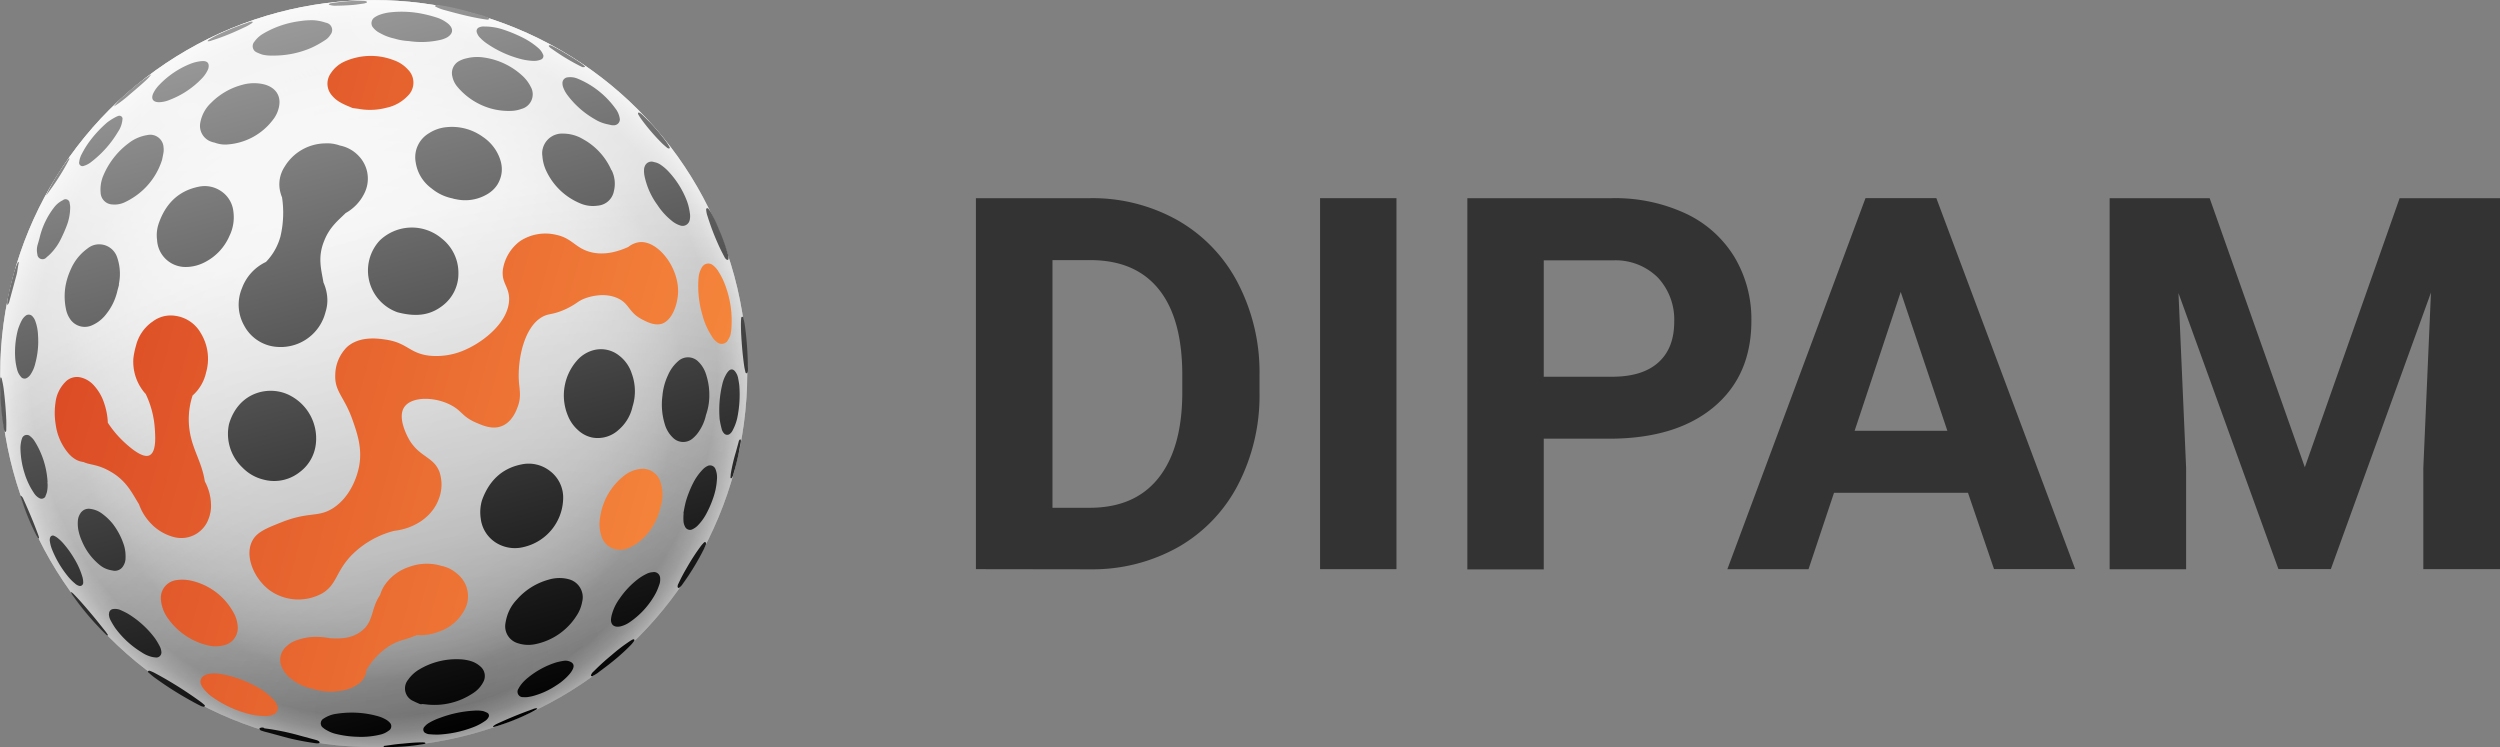 <?xml version="1.0" encoding="UTF-8"?> <svg xmlns="http://www.w3.org/2000/svg" xmlns:xlink="http://www.w3.org/1999/xlink" id="Слой_1" data-name="Слой 1" viewBox="0 0 1381.88 413.06"><rect x="0" y="0" width="1381.88" height="413.06" fill="#808080" stroke="none"/> <defs> <style>.cls-1{fill:none;}.cls-2{opacity:0.5;}.cls-3{clip-path:url(#clip-path);}.cls-4{fill:url(#Безымянный_градиент_196);}.cls-5{fill:url(#Безымянный_градиент_196-2);}.cls-6{fill:#333;}.cls-7{opacity:0.4;fill:url(#Безымянный_градиент_153);}.cls-8{opacity:0.94;}.cls-9{clip-path:url(#clip-path-2);}.cls-10{fill:url(#Безымянный_градиент_196-3);}.cls-11{fill:url(#Безымянный_градиент_196-4);}.cls-12{opacity:0.19;}.cls-13{fill:url(#Безымянный_градиент_128);}.cls-14{fill:url(#Безымянный_градиент);}.cls-15{fill:url(#Безымянный_градиент_223);}.cls-16{clip-path:url(#clip-path-4);}.cls-17{fill:url(#Безымянный_градиент_196-5);}.cls-18{clip-path:url(#clip-path-5);}.cls-19{fill:url(#Безымянный_градиент_196-6);}</style> <clipPath id="clip-path"> <circle class="cls-1" cx="206.52" cy="711.23" r="206.41"></circle> </clipPath> <radialGradient id="Безымянный_градиент_196" cx="-911.81" cy="931.52" r="450.44" gradientTransform="translate(1549.13 -417.93) scale(1.46 1)" gradientUnits="userSpaceOnUse"> <stop offset="0" stop-color="#fff"></stop> <stop offset="1" stop-color="#fff" stop-opacity="0"></stop> </radialGradient> <radialGradient id="Безымянный_градиент_196-2" cx="-995.28" cy="958.04" r="450.44" gradientTransform="translate(1557.85 -392) scale(1.46 1)" xlink:href="#Безымянный_градиент_196"></radialGradient> <radialGradient id="Безымянный_градиент_153" cx="265.12" cy="798.13" r="206.46" gradientTransform="translate(159.58 -633.2) rotate(15.17)" gradientUnits="userSpaceOnUse"> <stop offset="0" stop-color="#f5f5f5"></stop> <stop offset="0.33" stop-color="#f3f3f3"></stop> <stop offset="0.45" stop-color="#ececec"></stop> <stop offset="0.53" stop-color="#e1e1e1"></stop> <stop offset="0.6" stop-color="#d0d0d0"></stop> <stop offset="0.66" stop-color="#bababa"></stop> <stop offset="0.71" stop-color="#9e9e9e"></stop> <stop offset="0.76" stop-color="#7e7e7e"></stop> <stop offset="0.8" stop-color="#5a5a5a"></stop> <stop offset="0.82" stop-color="#404040"></stop> <stop offset="0.87" stop-color="#323232"></stop> <stop offset="0.92" stop-color="#262626"></stop> <stop offset="0.93" stop-color="#3d3d3d"></stop> <stop offset="0.96" stop-color="#7a7a7a"></stop> <stop offset="0.99" stop-color="#dadada"></stop> <stop offset="1" stop-color="#fff"></stop> </radialGradient> <clipPath id="clip-path-2"> <circle class="cls-1" cx="206.58" cy="206.5" r="206.46"></circle> </clipPath> <radialGradient id="Безымянный_градиент_196-3" cx="-836.42" cy="438.88" r="450.56" gradientTransform="translate(1439.1 -430.08) scale(1.46 1)" xlink:href="#Безымянный_градиент_196"></radialGradient> <radialGradient id="Безымянный_градиент_196-4" cx="-919.9" cy="465.41" r="450.56" gradientTransform="translate(1447.82 -404.14) scale(1.46 1)" xlink:href="#Безымянный_градиент_196"></radialGradient> <radialGradient id="Безымянный_градиент_128" cx="-504.31" cy="531.89" r="242.92" gradientTransform="translate(1192.39 -177.84) scale(1.9 1.05)" gradientUnits="userSpaceOnUse"> <stop offset="0"></stop> <stop offset="1" stop-opacity="0"></stop> </radialGradient> <linearGradient id="Безымянный_градиент" x1="99.33" y1="812.85" x2="449.87" y2="812.85" gradientTransform="translate(159.58 -633.2) rotate(15.17)" gradientUnits="userSpaceOnUse"> <stop offset="0" stop-color="#dc4c26"></stop> <stop offset="1" stop-color="#f5853b"></stop> </linearGradient> <linearGradient id="Безымянный_градиент_223" x1="368.06" y1="976.33" x2="162.46" y2="620.21" gradientTransform="translate(159.58 -633.2) rotate(15.17)" gradientUnits="userSpaceOnUse"> <stop offset="0"></stop> <stop offset="1" stop-color="#9c9c9c"></stop> </linearGradient> <clipPath id="clip-path-4"> <circle class="cls-1" cx="2127.99" cy="259.09" r="206.46"></circle> </clipPath> <radialGradient id="Безымянный_градиент_196-5" cx="356.46" cy="935.56" r="450.56" gradientTransform="translate(1505.48 -821.7) scale(1.46 1)" xlink:href="#Безымянный_градиент_196"></radialGradient> <clipPath id="clip-path-5"> <circle class="cls-1" cx="2127.99" cy="1002.26" r="206.41"></circle> </clipPath> <radialGradient id="Безымянный_градиент_196-6" cx="245.53" cy="1660.91" r="450.44" gradientTransform="translate(1667.49 -803.84) scale(1.46 1)" xlink:href="#Безымянный_градиент_196"></radialGradient> </defs> <g class="cls-2"> <g class="cls-3"> <ellipse class="cls-4" cx="217.71" cy="513.59" rx="657.73" ry="450.44" transform="translate(-106.72 59.81) rotate(-12.59)"></ellipse> <ellipse class="cls-5" cx="104.54" cy="566.04" rx="657.73" ry="450.44" transform="translate(-120.87 36.4) rotate(-12.59)"></ellipse> </g> </g> <path class="cls-6" d="M539.44,314.6V109.54h63.08a96,96,0,0,1,48.39,12.2,84.69,84.69,0,0,1,33.29,34.63,106.77,106.77,0,0,1,12,51.06v9.42a107.18,107.18,0,0,1-11.76,50.85,84.25,84.25,0,0,1-33,34.61,96.65,96.65,0,0,1-48.3,12.38Zm42.32-170.82v136.9h20.49q24.82,0,37.89-16.21t13.37-46.33V207.28q0-31.23-13-47.38t-37.95-16.12Z"></path> <path class="cls-6" d="M771.9,314.6H729.67V109.54H771.9Z"></path> <path class="cls-6" d="M853.31,242.49v72.23H811.08V109.54h80A92.35,92.35,0,0,1,931.71,118a62.44,62.44,0,0,1,26.92,23.93,66.83,66.83,0,0,1,9.45,35.41q0,30.15-20.64,47.53t-57.07,17.62Zm0-34.25h37.75c11.19,0,19.68-2.6,25.57-7.87s8.8-12.77,8.8-22.55a34,34,0,0,0-9-24.35A33.15,33.15,0,0,0,892,143.9H853.31Z"></path> <path class="cls-6" d="M1087.81,272.4h-74.06l-14.09,42.23H954.8l76.36-205.12h39.15l76.75,205.06H1102.2Zm-62.66-34.28h51.26l-25.78-76.75Z"></path> <path class="cls-6" d="M1221.39,109.54,1274,258.28l52.4-148.74h55.48V314.6H1339.5V258.55l4.22-96.82-55.33,152.81h-29L1204.16,162l4.22,96.61v56.05h-42.27V109.54Z"></path> <circle class="cls-7" cx="206.58" cy="206.5" r="206.46"></circle> <g class="cls-8"> <g class="cls-9"> <ellipse class="cls-10" cx="217.77" cy="8.8" rx="657.91" ry="450.56" transform="translate(3.32 47.68) rotate(-12.59)"></ellipse> <ellipse class="cls-11" cx="104.57" cy="61.27" rx="657.91" ry="450.56" transform="translate(-10.84 24.27) rotate(-12.59)"></ellipse> </g> </g> <g class="cls-12"> <g class="cls-9"> <ellipse class="cls-13" cx="232.34" cy="379.63" rx="462.45" ry="254.61" transform="translate(-107.1 91.74) rotate(-18.23)"></ellipse> </g> </g> <path class="cls-14" d="M258.65,330.8a14.9,14.9,0,0,1-1.51,5.56,24.92,24.92,0,0,1-14.52,12.78,28.86,28.86,0,0,1-12.2,1.92c-7.59,3.18-10.51,2.55-17.14,7.3a39.52,39.52,0,0,0-10.71,11.95,10.59,10.59,0,0,1-5.52,8.4,20.88,20.88,0,0,1-9,3.14,32.6,32.6,0,0,1-15.41-1.14,28.15,28.15,0,0,1-11.63-5.4,16.72,16.72,0,0,1-5-6,9.77,9.77,0,0,1,2.15-11.88,15.73,15.73,0,0,1,4.84-3.17,32.38,32.38,0,0,1,15.8-2c1.2.12,2.38.3,3.56.52,5.65.3,11.42.27,16.62-3.35,7.93-5.39,5.71-12.67,11.12-20.55a19.8,19.8,0,0,1,3.35-6.56,26.35,26.35,0,0,1,12.67-8.95,28,28,0,0,1,18-.54,18.37,18.37,0,0,1,8.57,4.31A15.93,15.93,0,0,1,258.65,330.8Zm106.47-64.28a10.41,10.41,0,0,0-12.37-7.12,17.57,17.57,0,0,0-7.37,3.23,35.51,35.51,0,0,0-13.6,23,21.16,21.16,0,0,0,.56,10.39,10.45,10.45,0,0,0,9.46,7.8,11.73,11.73,0,0,0,6.32-1.19,27.54,27.54,0,0,0,8-5.68,34.27,34.27,0,0,0,8.75-15.68l.81-3A22.55,22.55,0,0,0,365.12,266.52ZM183.54,52.84c3,3.64,7.18,5.12,11.43,6.9,1.21.17,2.54.3,3.92.54a35.26,35.26,0,0,0,14.67-.71A22.71,22.71,0,0,0,225.39,53a10.11,10.11,0,0,0,.34-14.29l-.2-.21a18.74,18.74,0,0,0-7.59-5.12,35.38,35.38,0,0,0-28.06.9,17.38,17.38,0,0,0-6.87,6A9.85,9.85,0,0,0,183.54,52.84ZM131.37,346.07a17.23,17.23,0,0,0-2.28-7.45,35.39,35.39,0,0,0-24-17.77,21.81,21.81,0,0,0-7.81-.15A9.91,9.91,0,0,0,89,332l0,.17a21,21,0,0,0,3.9,9.76,37.42,37.42,0,0,0,21.55,14.69,17.65,17.65,0,0,0,8.84.15A9.77,9.77,0,0,0,131.37,346.07Zm19.7,40.52a35.94,35.94,0,0,0-7.73-6.16,64.16,64.16,0,0,0-21-7.82,18.49,18.49,0,0,0-6.12-.22,8.63,8.63,0,0,0-3.25,1,3.81,3.81,0,0,0-1.87,4.94,11.5,11.5,0,0,0,1.61,2.58,24,24,0,0,0,5.55,5,62.16,62.16,0,0,0,17.53,8.26,38,38,0,0,0,10,1.6,11.19,11.19,0,0,0,5.18-.74,3.75,3.75,0,0,0,2.4-4.72l0,0-.08-.26a9.08,9.08,0,0,0-2.21-3.45ZM404.23,182a55.68,55.68,0,0,0-3.42-24.49,36.87,36.87,0,0,0-3.66-7.36,12,12,0,0,0-2.92-3.41,4,4,0,0,0-5.67.24,3.8,3.8,0,0,0-.7,1,13.35,13.35,0,0,0-1.75,5.86,56.53,56.53,0,0,0,2.26,20.65,38.46,38.46,0,0,0,5,11.21,10.46,10.46,0,0,0,2.93,3.41,4,4,0,0,0,5.6-.38h0a5.87,5.87,0,0,0,.55-.85,16.57,16.57,0,0,0,1.3-2.68C404,184,404.15,183,404.23,182ZM114.49,288.65a21.26,21.26,0,0,0,2.14-7.88,28.45,28.45,0,0,0-3.41-14.68c-1.57-10.24-6.22-16.56-8.11-26.29a42.23,42.23,0,0,1,1.34-21.19,23.73,23.73,0,0,0,7.43-12.6,27.26,27.26,0,0,0-3-22.06,19.16,19.16,0,0,0-14.06-9.39,16.43,16.43,0,0,0-12.3,3.08,22.78,22.78,0,0,0-9.35,13.42,42.87,42.87,0,0,0-1.45,7.09,26.56,26.56,0,0,0,5,17.4,18.15,18.15,0,0,0,1.81,2.19,52.26,52.26,0,0,1,5.06,19.42c.28,4.37.84,12.64-2.94,14.5s-10.67-4.21-13.8-7.07a58.06,58.06,0,0,1-9.24-10.91,38,38,0,0,0-2-10.71,26.74,26.74,0,0,0-6-10.25,14.13,14.13,0,0,0-6.64-4,8.83,8.83,0,0,0-8.81,2.38,19.42,19.42,0,0,0-5.51,11.6,39.64,39.64,0,0,0,.14,12,31,31,0,0,0,6.7,15.48A15.68,15.68,0,0,0,41.9,254a10.74,10.74,0,0,0,4.16,1.36c4.07,1.81,7.74,1.21,14.55,5.05,9.32,5.14,12.4,12.21,16.22,18.33a29.3,29.3,0,0,0,5.77,9.73A26.93,26.93,0,0,0,96.66,297,16,16,0,0,0,114.49,288.65ZM374.78,162.32c.85-13.84-10.63-29.08-20.89-28.51a12.33,12.33,0,0,0-6.63,2.71c-9.55,4.32-16.4,4-21,2.77-8.48-2.3-9.94-7.67-19.06-9.55a25.57,25.57,0,0,0-19.78,3.57A24.27,24.27,0,0,0,278,148.8c-1,7.59,3.3,9.27,3.43,16.33,0,12.5-13.41,23.18-23.24,27.74a39,39,0,0,1-20.79,3.74c-11.14-1.3-12.1-7.05-24-8.86-4.35-.65-14.59-2.2-21.61,4.09a22.17,22.17,0,0,0-6.48,15.5c-.33,9.4,5.16,11.88,9.8,25.47,2.42,7,5.23,15.17,3.38,25-.49,2.48-3.23,15.51-14,22.82-8.62,5.71-13.23,1.84-29,8.1-8.61,3.43-13.83,5.5-16.25,10.68-4,8.38,1.36,20.56,9.72,26.81a27.34,27.34,0,0,0,29,1.84c8.23-4.78,7.5-11.82,16.15-20.94a50.92,50.92,0,0,1,23.72-13.68c11.6-1.33,21.28-8.08,24.71-17.63a21.94,21.94,0,0,0,.44-14.76c-3.15-8.55-10.63-8.12-16.53-17.57-.62-1.06-7.16-12.21-3-18.42s17.53-5.72,26.05-1c5.74,3,6,6.21,13.38,9.44,4.08,1.79,9.37,4.09,14.53,2,5.88-2.37,8.08-8.86,8.83-10.86,1.94-5.21.94-9.23.61-13.45-.9-12.22,2.74-30.29,12.86-36,3.9-2.2,5.47-.83,13.44-4.53,6-2.92,6.19-4.29,10.45-5.81,1.48-.52,10.2-3.62,18,.08,6.5,3.07,5.74,7.79,13.54,11.76,2.74,1.4,6.91,3.53,10.91,2.2C372,176.61,374.43,167.75,374.78,162.32Z"></path> <path class="cls-15" d="M219.77,172.63A24.47,24.47,0,0,1,209.83,133a25.59,25.59,0,0,1,34.36-1.16,24.07,24.07,0,0,1,9.2,19.08,22.15,22.15,0,0,1-8.57,17.89C238.1,174.12,230.49,175.41,219.77,172.63Zm-85.65,85.91a24,24,0,0,0,11.48,6.54,22.73,22.73,0,0,0,20.08-4.14,22.43,22.43,0,0,0,8.87-15.3,26.68,26.68,0,0,0-14.18-27c-11-5.86-28.4-2.46-33.77,15.72A25.62,25.62,0,0,0,134.12,258.54Zm131.6,28A18.29,18.29,0,0,0,276,301a19.75,19.75,0,0,0,13.67,1.32,28.12,28.12,0,0,0,21.59-26A18.44,18.44,0,0,0,303.53,260a19.06,19.06,0,0,0-15.32-3.29c-11.08,2.23-18.1,9.41-21.83,19.95A23.4,23.4,0,0,0,265.72,286.55Zm83.43-80.22a20.2,20.2,0,0,0-6.85-9.71,16.09,16.09,0,0,0-13.89-3.14,18.4,18.4,0,0,0-8.78,5.05A29.18,29.18,0,0,0,314,230a21,21,0,0,0,5.52,7.76,16.36,16.36,0,0,0,8.12,4.14,17,17,0,0,0,14.25-4.26,23.66,23.66,0,0,0,7.74-12.88A28.32,28.32,0,0,0,349.15,206.33Zm-97.33-96.24a23.86,23.86,0,0,0,18.1-3.1,16.37,16.37,0,0,0,5.06-5c3.75-6.31,2.8-12.54-.64-18.5a24.68,24.68,0,0,0-7.53-7.89,29.17,29.17,0,0,0-20.09-5.29,21.43,21.43,0,0,0-9.63,3.36,15.4,15.4,0,0,0-7.29,16.17,21.72,21.72,0,0,0,8.72,14.29,26,26,0,0,0,11.07,5.43C250.26,109.67,251,110,251.82,110.09Zm-165,22.48a15.72,15.72,0,0,0,16.45,15h0l.41,0a23.16,23.16,0,0,0,9.81-2.77,29.26,29.26,0,0,0,13.33-14.37,23.35,23.35,0,0,0,2.2-13.34,15.49,15.49,0,0,0-7.63-11.94,15.9,15.9,0,0,0-11.21-2c-11.83,2.29-18.9,9.8-22.6,20.85A19.8,19.8,0,0,0,86.81,132.57ZM338,94.18A36,36,0,0,0,322.41,77a21.59,21.59,0,0,0-11.06-3.15A11,11,0,0,0,299.7,84.08a11.64,11.64,0,0,0,.12,2.36,22.91,22.91,0,0,0,2.36,8.5A35.82,35.82,0,0,0,321,112.53a17.67,17.67,0,0,0,9.4,1.14,9.85,9.85,0,0,0,8.94-8.06,16.9,16.9,0,0,0-1.26-11.55ZM279.38,344.54a9.76,9.76,0,0,0,7.06,11.06,18.56,18.56,0,0,0,9.12.53,35.35,35.35,0,0,0,23.1-15.73,20.1,20.1,0,0,0,3.1-7.57,10.28,10.28,0,0,0-7.24-12.62h0l-.66-.18a20.73,20.73,0,0,0-10.8.43,36,36,0,0,0-17.41,11,22.88,22.88,0,0,0-5.54,9.73A30,30,0,0,0,279.38,344.54ZM125.94,79.83a34.47,34.47,0,0,0,25.29-14.09A16.41,16.41,0,0,0,154,59.93c1.91-7-1.85-11.9-8.54-13.42a24.1,24.1,0,0,0-11.51.36,38,38,0,0,0-17.3,10,19.82,19.82,0,0,0-5.87,10.61,9.26,9.26,0,0,0,6.11,10.88,11,11,0,0,0,1.79.48,16.23,16.23,0,0,0,7.24,1ZM65.67,157.22a28,28,0,0,0-.77-14.54l-.22-.63a10.45,10.45,0,0,0-13.27-6.43,11,11,0,0,0-3.1,1.78,27.77,27.77,0,0,0-9.26,11.66,37.62,37.62,0,0,0-2.94,9.68,34.63,34.63,0,0,0,.46,12.59,14.31,14.31,0,0,0,2,4.73,9.74,9.74,0,0,0,12.62,3.6,19.42,19.42,0,0,0,7.37-5.86,31.55,31.55,0,0,0,6.34-13.13l.93-3.41ZM392,220.81a36.52,36.52,0,0,0-1.83-14.19A16.43,16.43,0,0,0,386.1,200a8,8,0,0,0-11.17-.42,21.4,21.4,0,0,0-5.64,7.67,33.69,33.69,0,0,0-3.13,11.51,37.05,37.05,0,0,0,1.26,15.56,16.69,16.69,0,0,0,4.74,7.8,8,8,0,0,0,10.67.28,18.26,18.26,0,0,0,3.8-4.37,25.87,25.87,0,0,0,3.63-8.75A31.58,31.58,0,0,0,392,220.81ZM282.49,61.29a17.66,17.66,0,0,0,5.71-1.07,8.37,8.37,0,0,0,6-10.18,8.65,8.65,0,0,0-.9-2.18,20.88,20.88,0,0,0-4.57-6,39.55,39.55,0,0,0-21.33-10.08,24,24,0,0,0-9.58.47,14.85,14.85,0,0,0-4.08,1.51,7.57,7.57,0,0,0-3.71,8.47,12.84,12.84,0,0,0,2.85,5.81A37.48,37.48,0,0,0,271.43,60,36.26,36.26,0,0,0,282.49,61.29ZM233.4,389.14l2.54.27a38.24,38.24,0,0,0,25.21-6.05,16.09,16.09,0,0,0,5.92-6.25,6.9,6.9,0,0,0-1.67-8.83,13.82,13.82,0,0,0-5.07-2.84,23.94,23.94,0,0,0-5.76-1A40,40,0,0,0,231.82,370a19.58,19.58,0,0,0-6.21,5.7,7.58,7.58,0,0,0,1,10.68l.12.1a7.44,7.44,0,0,0,1.83,1.07c1.24.65,2.54,1.16,3.4,1.55a2.19,2.19,0,0,0,1.45.08ZM62.23,315.36a5.34,5.34,0,0,0,5.94-2.61,8.26,8.26,0,0,0,1.23-4.54,21.21,21.21,0,0,0-.82-6.63,39.23,39.23,0,0,0-6.13-11.88,30.89,30.89,0,0,0-5.81-5.61A13.43,13.43,0,0,0,50,281.3a5.39,5.39,0,0,0-5.7,2.69,7.86,7.86,0,0,0-1.21,3.4,19.47,19.47,0,0,0,.17,5.28,27.86,27.86,0,0,0,2.12,6.65A33.27,33.27,0,0,0,55,312.19a13.46,13.46,0,0,0,5.87,2.9ZM90.41,84a9.18,9.18,0,0,0,0-2.4,7.34,7.34,0,0,0-7.53-7.12,7.59,7.59,0,0,0-1.57.2A22.29,22.29,0,0,0,71.3,79,43.18,43.18,0,0,0,56.84,97.73a19.83,19.83,0,0,0-1.2,9,6.75,6.75,0,0,0,6.58,6.29,13,13,0,0,0,7-1.35,39.29,39.29,0,0,0,10.13-6.94A38.48,38.48,0,0,0,89.58,88.36C89.86,86.94,90.2,85.49,90.41,84Zm270.87,5.51a3.94,3.94,0,0,0-4.94,2.59h0a4.17,4.17,0,0,0-.3,1.1,14.19,14.19,0,0,0,.26,4.26,41.11,41.11,0,0,0,7.06,15.79,37.17,37.17,0,0,0,7.72,8.59,13.79,13.79,0,0,0,4.74,2.73,4,4,0,0,0,5.21-2.26l0,0a4.35,4.35,0,0,0,.27-1,9.9,9.9,0,0,0,0-3.64,30,30,0,0,0-1.69-6.8,49.9,49.9,0,0,0-10.2-16.18,24.35,24.35,0,0,0-3.92-3.39,9.72,9.72,0,0,0-2.81-1.44ZM337.87,341.21c-.72,3.91,1.35,5.86,5.2,5a15.6,15.6,0,0,0,5.39-2.57,45.5,45.5,0,0,0,14.21-16.11,38.33,38.33,0,0,0,1.88-4.72,7.59,7.59,0,0,0,.35-3.1,3.45,3.45,0,0,0-3.29-3.52,5,5,0,0,0-1,.1,8.59,8.59,0,0,0-3.29.94,29.1,29.1,0,0,0-4.85,3,46.77,46.77,0,0,0-9.93,10.56,27,27,0,0,0-4.26,8.64A18.58,18.58,0,0,0,337.87,341.21ZM150.25,30.72A52.54,52.54,0,0,0,172,26.47a53.62,53.62,0,0,0,7.49-4.15,9.08,9.08,0,0,0,3.15-3.1,4.07,4.07,0,0,0-.47-5.73l0,0a4.5,4.5,0,0,0-1.29-.75l-1-.27a27,27,0,0,0-6.36-1.28,42.76,42.76,0,0,0-7.83.5,53.39,53.39,0,0,0-20.2,6.91A15.48,15.48,0,0,0,140.65,23a3.77,3.77,0,0,0,.24,5.3,4.12,4.12,0,0,0,1.17.71,22.24,22.24,0,0,0,3.18,1.23A21.64,21.64,0,0,0,150.25,30.72ZM338,69.18a3.76,3.76,0,0,0,1.16.06,3.29,3.29,0,0,0,3.46-3.1,3.89,3.89,0,0,0-.11-1,12.14,12.14,0,0,0-2.44-5.3A48.58,48.58,0,0,0,319.35,43.5a10.61,10.61,0,0,0-5.45-.77,3.16,3.16,0,0,0-3,3.24h0a6.69,6.69,0,0,0,.51,2.57,16.63,16.63,0,0,0,2.47,4.31,49.27,49.27,0,0,0,14.82,13,21.11,21.11,0,0,0,6.2,2.63Zm39.89,214.49a25.39,25.39,0,0,0-.09,4.27,7.05,7.05,0,0,0,.78,3,3,3,0,0,0,3.83,1.77l0,0a1.25,1.25,0,0,0,.42-.2,9.84,9.84,0,0,0,3-2.18,28.19,28.19,0,0,0,4.1-5.48,54.78,54.78,0,0,0,4-8.81,37.6,37.6,0,0,0,2.34-10.83,12.13,12.13,0,0,0-.79-5.9,3.21,3.21,0,0,0-4.1-1.87l-.39.18a9.1,9.1,0,0,0-2.71,2.07,30.37,30.37,0,0,0-4.83,6.7A60.21,60.21,0,0,0,379.16,277c-.6,2.2-1,4.46-1.4,6.69ZM226,22.7a46.81,46.81,0,0,0,16.77-.51,15,15,0,0,0,4.49-1.59c3.14-2,3.54-4.56.78-7.22a12.21,12.21,0,0,0-1.06-.84A20.23,20.23,0,0,0,242.3,10a74.61,74.61,0,0,0-8.56-2.32,57.49,57.49,0,0,0-17.7-.9,24.45,24.45,0,0,0-6.63,1.56A11.18,11.18,0,0,0,207,9.66a3.82,3.82,0,0,0-1,5.31h0a2.18,2.18,0,0,0,.34.4,10.8,10.8,0,0,0,3.76,2.94,27.22,27.22,0,0,0,7.71,2.95,34,34,0,0,0,8.25,1.45ZM21,185.1a24.91,24.91,0,0,0-1.43-7.46,7.05,7.05,0,0,0-1.63-2.78,2.71,2.71,0,0,0-3.79-.32h0a8.17,8.17,0,0,0-2.1,2.5,33.31,33.31,0,0,0-2.09,5,49.21,49.21,0,0,0-1.53,16.16,32.77,32.77,0,0,0,1,5.91,9.63,9.63,0,0,0,2.08,4.1,2.53,2.53,0,0,0,3.53.6h0a6.15,6.15,0,0,0,2-2.07,17.84,17.84,0,0,0,2.47-5.9A46.42,46.42,0,0,0,21,185.1ZM311.58,365.27a41.31,41.31,0,0,0-4.12.87,46.6,46.6,0,0,0-15.58,8.42,22.67,22.67,0,0,0-3.57,3.49,15.84,15.84,0,0,0-1.73,2.62,3,3,0,0,0,.76,4.16,2.79,2.79,0,0,0,1.88.51,10.08,10.08,0,0,0,2.63-.07,24.64,24.64,0,0,0,4.08-.94,42.62,42.62,0,0,0,11.58-5.5,31.69,31.69,0,0,0,7.17-6.09,12.61,12.61,0,0,0,2-3c.91-2.09.18-3.57-2.41-4.32A6.41,6.41,0,0,0,311.58,365.27Zm-113.74,42a44.58,44.58,0,0,0,12.24-1.19,12,12,0,0,0,4.76-2.19A2.82,2.82,0,0,0,215.9,400v0a3.22,3.22,0,0,0-.55-.67,8.41,8.41,0,0,0-1.8-1.46,18.37,18.37,0,0,0-4-1.8,53.09,53.09,0,0,0-9.19-1.86,55.45,55.45,0,0,0-14.33.33,16.63,16.63,0,0,0-7.1,2.63,3,3,0,0,0-1.31,4h0a2.71,2.71,0,0,0,1.05,1.15,8.82,8.82,0,0,0,1.94,1.31,17.76,17.76,0,0,0,5.16,2.06A55.39,55.39,0,0,0,197.84,407.26ZM85.94,363.4a2.79,2.79,0,0,0,3.22-2.19,3,3,0,0,0,0-1.23,8,8,0,0,0-.92-2.87,40.87,40.87,0,0,0-2.6-4.32,52.73,52.73,0,0,0-15.11-13.66c-1.23-.67-2.47-1.3-3.76-1.86a7.51,7.51,0,0,0-4.1-.64,2.53,2.53,0,0,0-2.39,2.66.77.77,0,0,0-.07.26,7.33,7.33,0,0,0,.88,3.23,43.73,43.73,0,0,0,2.57,4.31,50.87,50.87,0,0,0,14.54,13.42A18.22,18.22,0,0,0,83.55,363,12.9,12.9,0,0,0,85.94,363.4ZM112.48,33.76a11.09,11.09,0,0,0-1.41.06A22.4,22.4,0,0,0,105,35.37,48.71,48.71,0,0,0,88.11,46.84a18,18,0,0,0-3.3,4.55c-1.54,3.17-.3,5.16,3.25,5.1a16.19,16.19,0,0,0,5.81-1.33,48.58,48.58,0,0,0,17.7-11.78,16.85,16.85,0,0,0,3.54-5.32c.75-2.76-.18-4.19-2.68-4.32ZM26.3,266.49a47.45,47.45,0,0,0-7.17-22.64,10.33,10.33,0,0,0-2.37-2.65,2.75,2.75,0,0,0-3.89,0,2.78,2.78,0,0,0-.77,1.39,8.47,8.47,0,0,0-.43,1.59,17.43,17.43,0,0,0-.33,4.67,48,48,0,0,0,2.15,12.47,41.27,41.27,0,0,0,5.29,11.21,7.87,7.87,0,0,0,2.73,2.68,2.53,2.53,0,0,0,3.52-.62,2.88,2.88,0,0,0,.11-.42,15.12,15.12,0,0,0,.77-2.07,16.93,16.93,0,0,0,.31-5.59ZM20.72,135.6a10.54,10.54,0,0,0-.07,4.93,2.85,2.85,0,0,0,5.09,1.67,23.66,23.66,0,0,0,2.23-2,31.6,31.6,0,0,0,5.84-8.42c1.13-2.32,2.18-4.65,3.06-7a28.74,28.74,0,0,0,1.9-9.15,10.42,10.42,0,0,0-.26-3.29,2.27,2.27,0,0,0-3.73-1.69A13.63,13.63,0,0,0,30,114.53a43.88,43.88,0,0,0-8.19,17.27Zm377,95.68a44,44,0,0,0,1.12,5.55,5.6,5.6,0,0,0,1.36,2.7,2.31,2.31,0,0,0,3.24.3h0a5.61,5.61,0,0,0,1.56-2,26.71,26.71,0,0,0,2.51-6.76,63.38,63.38,0,0,0,1.14-18c-.15-1.46-.44-2.92-.72-4.39a8.44,8.44,0,0,0-1.34-3c-1.24-1.88-2.82-2-4.25-.16a8.26,8.26,0,0,0-1.07,1.62,19.47,19.47,0,0,0-2,5.2,61,61,0,0,0-1.53,18.86ZM294.83,33.66a10.2,10.2,0,0,0,4.09-.7,2.1,2.1,0,0,0,1.35-2.65h0L300.1,30a9.05,9.05,0,0,0-2.33-3.25A40.5,40.5,0,0,0,290,21.35a79,79,0,0,0-12.08-5.09,32.76,32.76,0,0,0-10.2-1.61,5.92,5.92,0,0,0-3.3.68,2.26,2.26,0,0,0-.77,2.83A6.84,6.84,0,0,0,265.5,21a21.87,21.87,0,0,0,4,3.31,58.64,58.64,0,0,0,17.22,8A33.37,33.37,0,0,0,294.83,33.66ZM262.32,392.79a63.53,63.53,0,0,0-19.12,4,32,32,0,0,0-6,2.75,9.2,9.2,0,0,0-2.59,2.18,2.21,2.21,0,0,0,0,3.09,2.29,2.29,0,0,0,.74.46,4.73,4.73,0,0,0,2.17.59,43.33,43.33,0,0,0,4.83.18,62.16,62.16,0,0,0,19.9-4.34,29.76,29.76,0,0,0,5.74-3.11,5.47,5.47,0,0,0,2-2.08,1.77,1.77,0,0,0-.51-2.44h0a16.75,16.75,0,0,0-2.35-1A17.78,17.78,0,0,0,262.32,392.79ZM46,322.24a11.44,11.44,0,0,0-.62-3.89A42.73,42.73,0,0,0,41,308.71a55.52,55.52,0,0,0-5.58-7.85,24.63,24.63,0,0,0-3.73-3.63,8.53,8.53,0,0,0-1.92-1.1,1.54,1.54,0,0,0-2,.88h0a4,4,0,0,0-.2,2.2,18.73,18.73,0,0,0,1.11,4.28,57.23,57.23,0,0,0,8.54,14.68,28,28,0,0,0,4.3,4.41,5.46,5.46,0,0,0,2.11,1.22,1.75,1.75,0,0,0,2.25-1.08h0a2.35,2.35,0,0,0,.14-.52ZM67.72,65.93A1.69,1.69,0,0,0,66.27,64h0a1.64,1.64,0,0,0-1,.13,5.67,5.67,0,0,0-1,.41,30.87,30.87,0,0,0-5.14,3.24,64.63,64.63,0,0,0-9.29,9.92A48.53,48.53,0,0,0,45.27,85a12,12,0,0,0-1.48,4.5,1.87,1.87,0,0,0,1.34,2.28h0a1.83,1.83,0,0,0,1.24-.11,11.81,11.81,0,0,0,4.16-2.23A58.9,58.9,0,0,0,65.34,72.67a13.87,13.87,0,0,0,2.35-6.75Zm334.54,74.32a105.26,105.26,0,0,0-4.94-13.64,75.5,75.5,0,0,0-4.52-9.48,20.76,20.76,0,0,0-1.29-1.84.84.84,0,0,0-.68-.19.63.63,0,0,0-.51.73,13.48,13.48,0,0,0,.76,3.66,137.51,137.51,0,0,0,6.49,16.85c.87,1.88,1.83,3.74,2.8,5.58a3.81,3.81,0,0,0,1.45,1.7.64.64,0,0,0,.83-.33A6.56,6.56,0,0,0,402.26,140.25ZM369.93,81a31.17,31.17,0,0,0-1.84-2.88A112.3,112.3,0,0,0,360.55,69c-1.71-1.82-3.46-3.56-5.24-5.3a11.49,11.49,0,0,0-1.48-1.21c-.32-.09-.62-.4-.93-.25a.71.71,0,0,0-.1,1c.42.74.86,1.46,1.35,2.17a109.15,109.15,0,0,0,11,13c1,1.07,2.08,2,3.29,3a2.15,2.15,0,0,0,1.28.68.49.49,0,0,0,.53-.4A3.67,3.67,0,0,0,369.93,81Zm20.26,219.46a.63.63,0,0,0-.33-.8.69.69,0,0,0-.67.16,19.82,19.82,0,0,0-1.73,1.94,116.34,116.34,0,0,0-7.83,12.07,95.1,95.1,0,0,0-4.59,8.71,3.45,3.45,0,0,0-.5,1.83.93.93,0,0,0,.35.56.69.69,0,0,0,.45,0,6.81,6.81,0,0,0,2-2.09,145.36,145.36,0,0,0,11.58-19c.5-1,.9-2.06,1.29-2.92.05-.15.09-.31.13-.46ZM184.78,3.16c3.53,0,7-.16,10.6-.45,1.93-.19,3.85-.5,5.76-.77a5.74,5.74,0,0,0,1.28-.39c.2.06.48-.21.4-.49a1,1,0,0,0-.36-.33,5.94,5.94,0,0,0-1.92-.26A96.35,96.35,0,0,0,188.65,1c-1.81.19-3.59.49-5.44.75a2.52,2.52,0,0,0-1.3.46.3.3,0,0,0-.11.39h0l.42.11A8.93,8.93,0,0,0,184.78,3.16Zm143,370.39a21,21,0,0,0,2.41-1.44c2.83-2.14,5.7-4.24,8.47-6.5a113.73,113.73,0,0,0,10.17-9.21,22.47,22.47,0,0,0,1.76-2.14.76.76,0,0,0,0-.69.65.65,0,0,0-.66-.18,11.38,11.38,0,0,0-1.53.84A96.19,96.19,0,0,0,338.19,362a127.87,127.87,0,0,0-10,9.08,4.59,4.59,0,0,0-1.48,2c-.08.27-.13.47.34.67s.48,0,.67-.16ZM117.06,22.38c1.72-.56,3.47-1.13,5.16-1.77,4.13-1.5,8.19-3.26,12.17-5.16a27.06,27.06,0,0,0,5.05-2.8.46.46,0,0,0,.16-.58.63.63,0,0,0-.42-.12,6.84,6.84,0,0,0-2.34.63A128.45,128.45,0,0,0,123,18,53.75,53.75,0,0,0,116,21.61a9.42,9.42,0,0,0-1.1.77l-.11.39c0,.12.12,0,.2.05A4.68,4.68,0,0,0,117.06,22.38ZM413.38,202.8a179,179,0,0,0-1.65-22.9c-.18-1.27-.44-2.52-.73-3.78-.07-.41-.16-.94-.68-1s-.62.52-.65,1-.11,1.55-.11,2.31c-.05,5.22.35,10.3.79,15.45.27,2.69.59,5.64,1,8.46a34.5,34.5,0,0,0,.73,3.5.56.56,0,0,0,.55.47c.27.07.45-.2.68-.76A9.4,9.4,0,0,0,413.38,202.8ZM323.3,37c.1-.37-.21-.58-.47-.78s-1-.83-1.54-1.2c-2.34-1.58-4.68-3.19-7.14-4.56q-4.35-2.75-8.95-5.05a3,3,0,0,0-1.46-.39.51.51,0,0,0-.31.15.41.41,0,0,0-.09.34,5,5,0,0,0,1.58,1.42,119.12,119.12,0,0,0,15.51,9.45l1.48.71A3.05,3.05,0,0,0,323.3,37ZM244.48,3.11a17.12,17.12,0,0,0-2.85-.3c-.39-.11-.91-.25-1,.45s.33.51.65.67a24,24,0,0,0,4.26,1.6c5.63,1.53,11.27,3.06,17,4.19,2.09.41,4.16.79,6.26,1.07.83.22,1.64-.13,1.56-.42a2.2,2.2,0,0,0-1.11-.95c-.8-.22-1.59-.62-2.38-.86l-7.64-2.07A125,125,0,0,0,244.48,3.11ZM404,261.47a21.73,21.73,0,0,0-.22,2.56.35.35,0,0,0,.35.35.38.38,0,0,0,.3-.15,5.8,5.8,0,0,0,1-2.35,119.58,119.58,0,0,0,3-12c.29-1.75.66-3.51,1-5.27a3.07,3.07,0,0,0,0-1.62.43.43,0,0,0-.29-.08l-.32.12a2.77,2.77,0,0,0-.57,1.34L406.71,250A98,98,0,0,0,404,261.47ZM112.36,390.65a.9.9,0,0,0,.8-.23.56.56,0,0,0-.16-.77h0c-.7-.61-1.38-1.21-2.14-1.76a217.47,217.47,0,0,0-25.52-16,23.05,23.05,0,0,0-2.5-1.09,1,1,0,0,0-.84.08c-.36.38-.2.76.22,1,1,.87,2,1.75,3.06,2.53a190.17,190.17,0,0,0,20.8,13.21c1.84,1.05,3.75,2,5.16,2.71l1.14.31Zm33.71,11.76a2.77,2.77,0,0,0-2.66.17c.12,1.39,1.41,1.27,2.17,1.64a18.79,18.79,0,0,0,2.2.59l11.44,3.11a148.84,148.84,0,0,0,15.24,2.9c1.49.22,2.34-.05,2.2-.56s-1.09-1-1.78-1.19l-9.27-2.51a134.52,134.52,0,0,0-19.66-4ZM.34,208.64s-.18.11-.17.16A21.48,21.48,0,0,0,0,211.06a164.66,164.66,0,0,0,2.05,25.47,11.76,11.76,0,0,0,.5,1.94.45.45,0,0,0,.37.28s.3-.15.36-.27a2.09,2.09,0,0,0,.2-.73c0-1.85.08-3.7,0-5.56-.26-5.88-.76-11.78-1.5-17.64-.23-1.76-.62-3.49-1-5.23a2.29,2.29,0,0,0-.3-.63Zm296.3,182.83a5.8,5.8,0,0,0-2.13.52q-10.41,3.69-20.39,8.37a14.35,14.35,0,0,0-1.47,1l-.1.36a.45.45,0,0,0,.37.1c.56-.13,1.14-.26,1.69-.43a128.89,128.89,0,0,0,18.23-7.26c1.24-.61,2.47-1.29,3.68-2,.18-.08.27-.32.41-.46s-.22-.06-.31-.09ZM5.27,166.22,9.13,152c.57-2.1.67-4.3,1.18-6.39a1,1,0,0,0,.11-.39s-.1-.31-.19-.36-.35.11-.43.3a42.93,42.93,0,0,0-2,5.27c-1.32,4.88-2.65,9.76-3.58,14.93a9.33,9.33,0,0,0-.13,3.29A4.79,4.79,0,0,0,5.27,166.22ZM235,410.51a6.89,6.89,0,0,0-1.92-.15c-3.59,0-7.17.36-10.67.7-2.24.17-4.46.43-6.73.79l-2.72.36c-.36.06-.89,0-.87.52s.52.3.85.23l2.61,0,2.33-.07a111,111,0,0,0,16.47-1.64,4.51,4.51,0,0,0,.86-.27.82.82,0,0,0-.24-.37ZM58.37,349.09c-2.33-2.91-4.62-5.84-7-8.69-3.46-4.13-6.94-8.22-10.68-12.09a13.82,13.82,0,0,0-1.18-1l-.19,0a.41.41,0,0,0,0,.19,3.17,3.17,0,0,0,.39.95,157.86,157.86,0,0,0,19,22.4,1.8,1.8,0,0,0,.64.41l.2.05a1.48,1.48,0,0,0,.1-.36,23.48,23.48,0,0,0-1.39-2ZM11.42,274.5c.85,2.56,1.68,5.12,2.62,7.65a127.05,127.05,0,0,0,5.84,13.32c.38.73.82,1.42,1.26,2.12l.19.05s.27-.21.24-.3a5,5,0,0,0-.23-1.08C18.84,289.37,16,282.63,13,276a3.92,3.92,0,0,0-1.65-2.13A2.58,2.58,0,0,0,11.42,274.5ZM68.22,53.18A28.72,28.72,0,0,0,63,58.83a66.13,66.13,0,0,0,8.63-6.54c8.62-7.27,10.86-9.42,12-11.24A98,98,0,0,0,68.22,53.18ZM38.32,88a.48.48,0,0,0-.19-.63,114.47,114.47,0,0,0-12.74,20.8A139.32,139.32,0,0,0,38.32,88ZM190.9,117.85a25,25,0,0,0,10.59-11.17,18.06,18.06,0,0,0-3.1-20.35,19.31,19.31,0,0,0-10.52-5.89,20.53,20.53,0,0,0-8.14-1.19,26.67,26.67,0,0,0-22.46,13,17.71,17.71,0,0,0-2.08,14.84,13.62,13.62,0,0,0,.7,1.94,57.27,57.27,0,0,1-.86,21.63A32.44,32.44,0,0,1,147,144.8a25.87,25.87,0,0,0-13.26,14.55,23.47,23.47,0,0,0,1.2,20.57,22.27,22.27,0,0,0,18.81,11.86,25.52,25.52,0,0,0,26.18-19.3,20.94,20.94,0,0,0,.92-8.58,24.37,24.37,0,0,0-2.06-7.76c-1.14-7-3.4-13.85.46-23.15,2.93-7.43,7.7-11.19,11.65-15.05Z"></path> <g class="cls-8"> <g class="cls-16"> <ellipse class="cls-17" cx="2025.98" cy="113.86" rx="657.91" ry="450.56" transform="translate(23.9 444.36) rotate(-12.59)"></ellipse> </g> </g> <g class="cls-2"> <g class="cls-18"> <ellipse class="cls-19" cx="2026.01" cy="857.07" rx="657.73" ry="450.44" transform="translate(-138.1 462.23) rotate(-12.59)"></ellipse> </g> </g> </svg> 